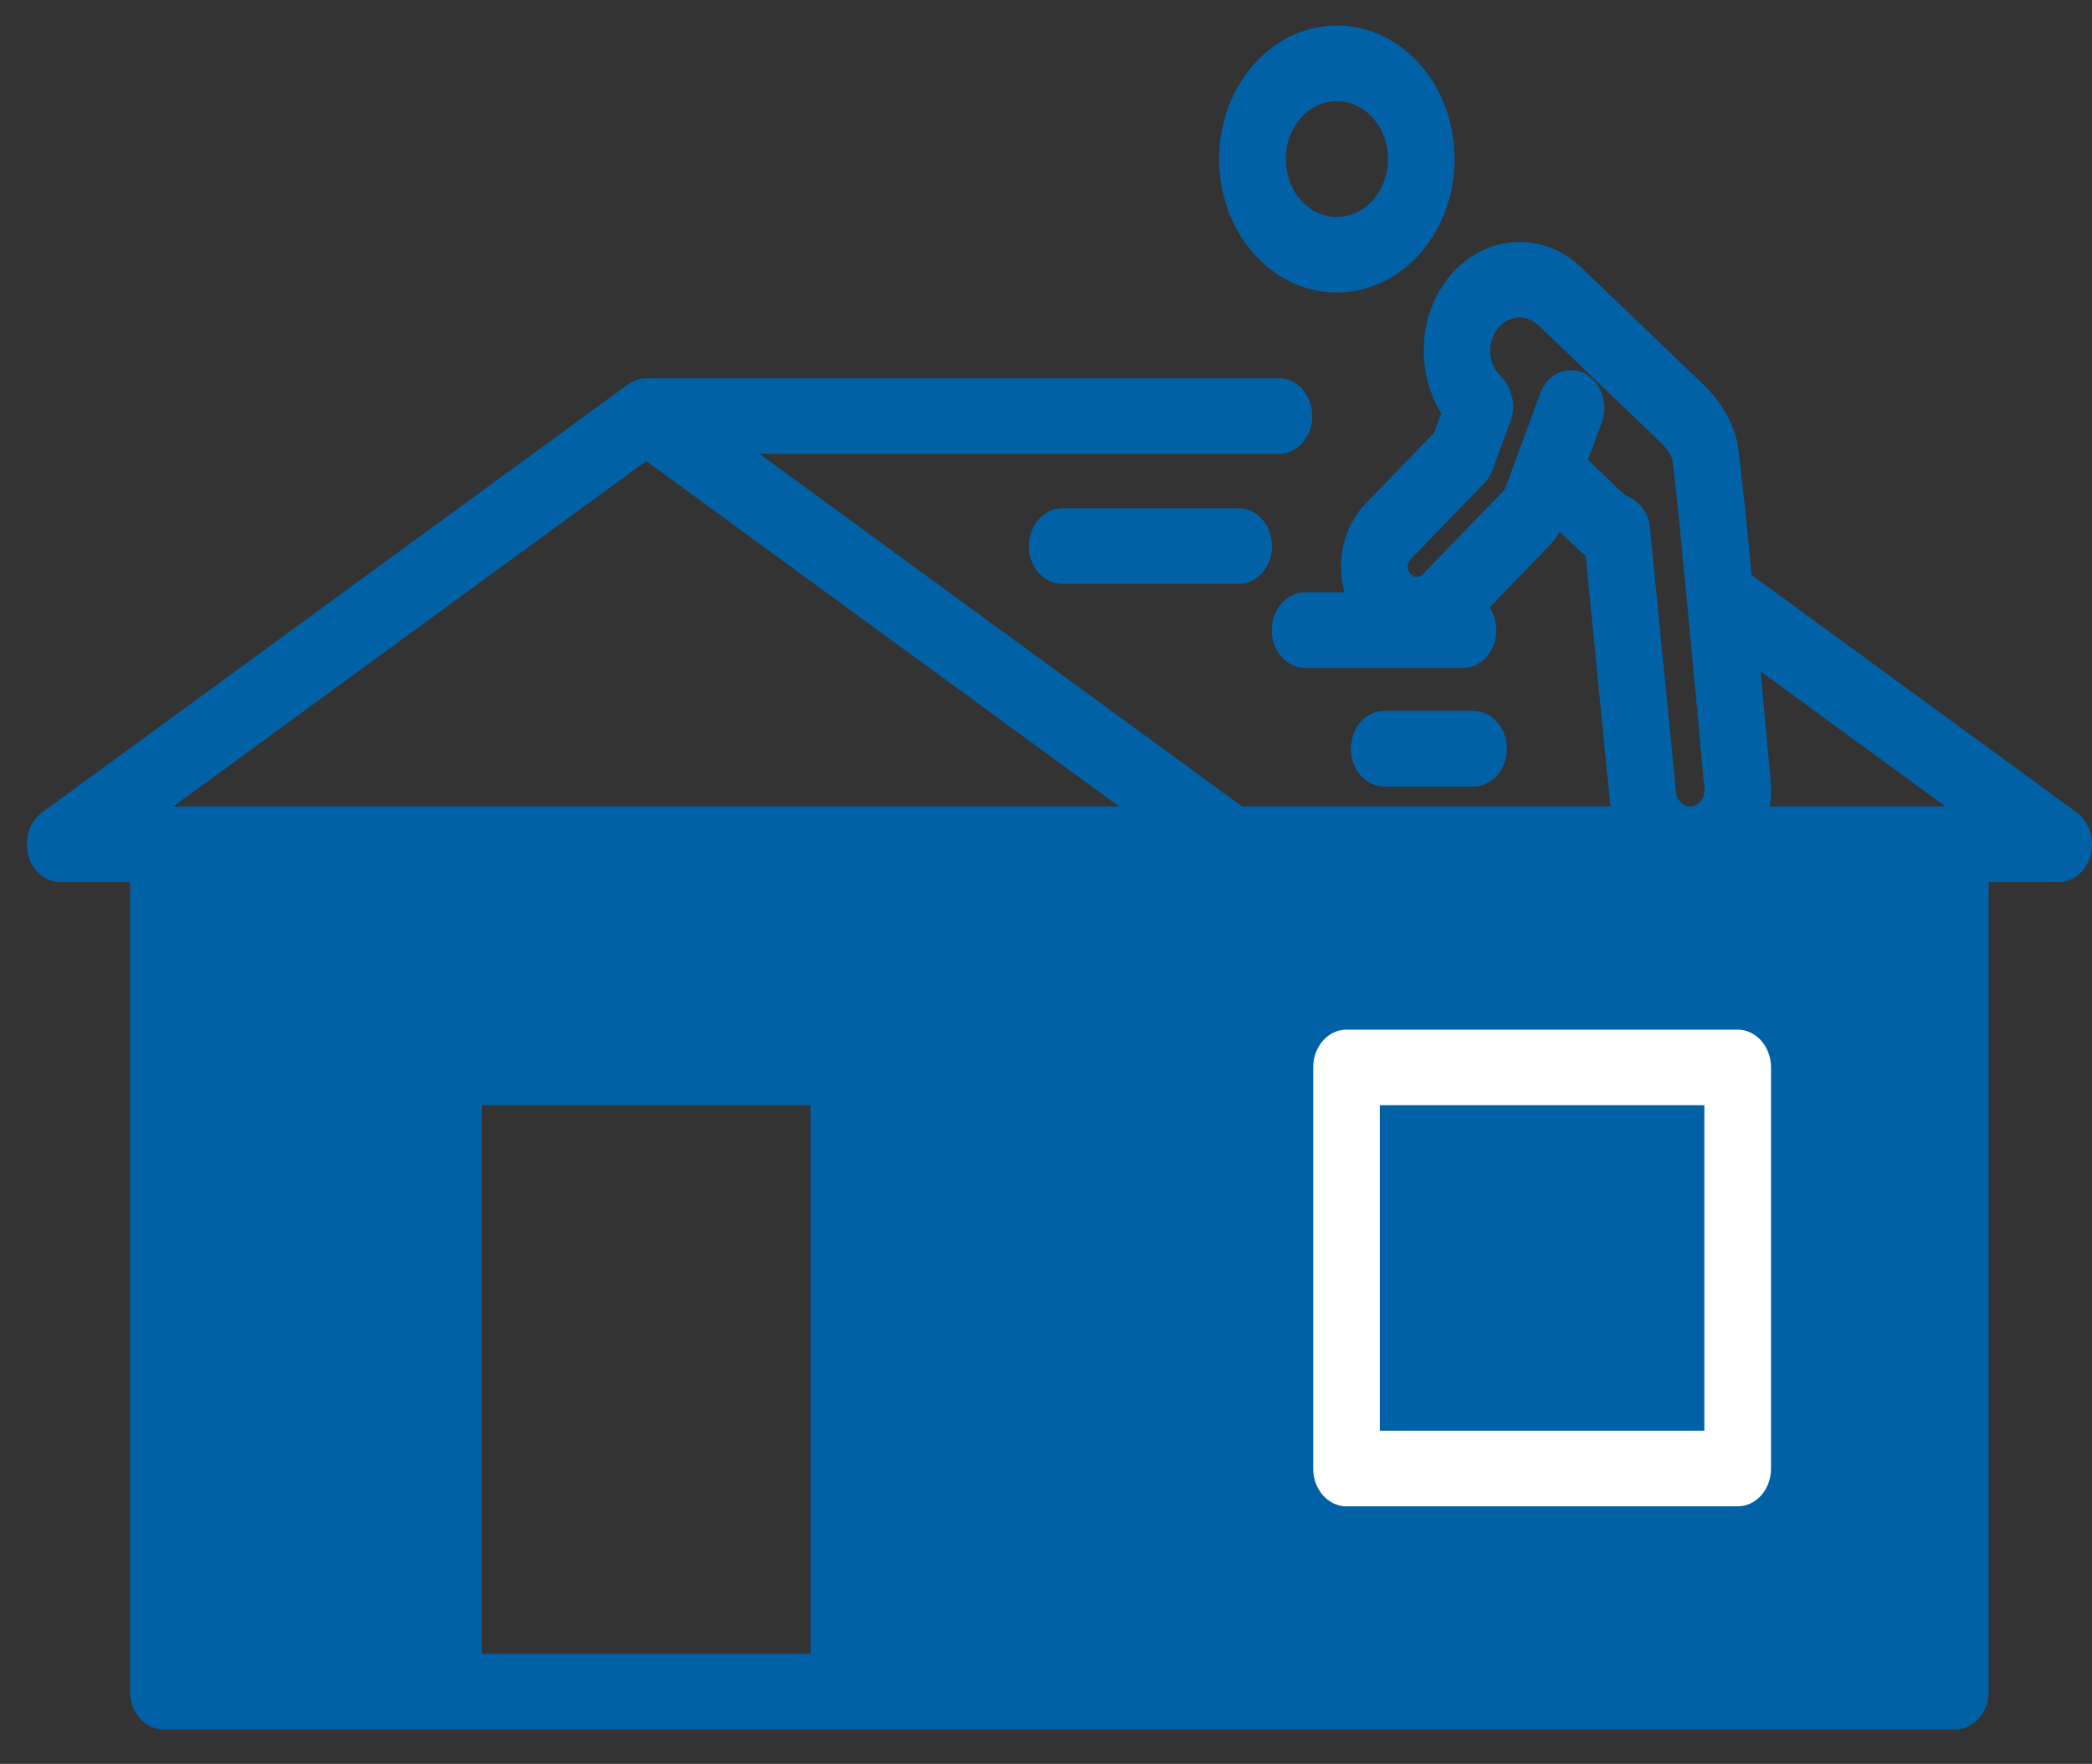 <svg width="51" height="43" viewBox="0 0 51 43" fill="none" xmlns="http://www.w3.org/2000/svg">
<rect x="0" y="0" width="51" height="43" fill="#333333" stroke="none"/>
<path d="M11.746 40.317V26.941H19.76V40.317H11.746ZM15.753 11.239L27.281 19.66H4.226L15.753 11.239ZM43.166 19.024C43.074 18.018 42.993 17.139 42.922 16.369L47.426 19.66H43.145C43.178 19.453 43.187 19.24 43.166 19.024ZM38.712 11.21L39.047 10.302C39.22 9.832 39.025 9.292 38.611 9.095C38.197 8.899 37.721 9.12 37.548 9.59L36.956 11.196L36.702 11.885C36.69 11.917 36.672 11.946 36.649 11.97L34.684 14C34.66 14.024 34.634 14.042 34.606 14.053C34.543 14.075 34.445 14.071 34.376 13.984C34.325 13.922 34.317 13.852 34.319 13.806C34.321 13.759 34.335 13.69 34.39 13.633L36.185 11.779C36.273 11.688 36.342 11.577 36.387 11.453L36.83 10.251C36.968 9.88 36.854 9.429 36.583 9.169C36.282 8.881 36.244 8.368 36.498 8.028C36.752 7.687 37.203 7.644 37.505 7.932L40.441 10.745C40.645 10.941 40.766 11.124 40.775 11.247C40.778 11.302 40.785 11.355 40.797 11.408C40.873 11.929 41.297 16.446 41.55 19.222C41.569 19.408 41.469 19.583 41.311 19.641C41.29 19.649 41.267 19.655 41.244 19.658C41.057 19.681 40.881 19.526 40.859 19.31L40.224 12.871C40.191 12.532 39.996 12.244 39.718 12.117C39.642 12.084 39.577 12.04 39.519 11.984L38.712 11.21ZM50.628 19.807L42.701 14.016C42.53 12.229 42.447 11.467 42.395 11.115C42.354 10.473 42.05 9.875 41.49 9.339L38.553 6.523C37.567 5.581 36.089 5.721 35.257 6.839C34.56 7.773 34.534 9.101 35.135 10.075L34.958 10.555L33.296 12.271C32.932 12.647 32.719 13.162 32.696 13.72C32.686 13.967 32.716 14.21 32.779 14.44H31.816C31.367 14.44 31.004 14.852 31.004 15.362C31.004 15.871 31.367 16.283 31.816 16.283H35.667C36.115 16.283 36.479 15.871 36.479 15.362C36.479 15.154 36.418 14.962 36.315 14.808L37.743 13.332C37.851 13.22 37.944 13.098 38.025 12.964L38.471 13.39C38.53 13.448 38.592 13.502 38.657 13.552L39.245 19.515C39.25 19.564 39.258 19.612 39.265 19.66H30.281L18.515 11.064H31.18C31.629 11.064 31.992 10.652 31.992 10.143C31.992 9.634 31.629 9.222 31.18 9.222H15.753C15.711 9.222 15.67 9.226 15.629 9.233C15.615 9.236 15.6 9.241 15.586 9.244C15.56 9.25 15.535 9.256 15.509 9.265C15.493 9.271 15.476 9.279 15.46 9.286C15.439 9.296 15.417 9.306 15.396 9.318C15.379 9.327 15.363 9.337 15.346 9.348C15.335 9.355 15.324 9.361 15.313 9.368L1.025 19.807C0.722 20.027 0.584 20.449 0.686 20.841C0.787 21.234 1.104 21.503 1.465 21.503H3.171V41.238C3.171 41.747 3.535 42.16 3.983 42.16H47.669C48.117 42.16 48.481 41.747 48.481 41.238V21.503H50.188C50.548 21.503 50.865 21.234 50.967 20.841C51.069 20.449 50.931 20.027 50.628 19.807Z" fill="#0061A6"/>
<path d="M33.638 26.943H41.55V34.879H33.638V26.943ZM32.014 26.022V35.801C32.014 36.31 32.377 36.722 32.826 36.722H42.362C42.811 36.722 43.175 36.31 43.175 35.801V26.022C43.175 25.513 42.811 25.101 42.362 25.101H32.826C32.377 25.101 32.014 25.513 32.014 26.022Z" fill="white"/>
<path d="M31.64 2.965C31.886 2.635 32.238 2.465 32.593 2.465C32.877 2.465 33.162 2.574 33.396 2.798C33.92 3.301 33.986 4.194 33.543 4.789C33.099 5.384 32.312 5.459 31.788 4.956C31.533 4.713 31.378 4.371 31.35 3.995C31.322 3.619 31.425 3.254 31.64 2.965ZM30.739 6.364C31.276 6.879 31.935 7.131 32.589 7.131C33.405 7.131 34.217 6.739 34.784 5.978C35.806 4.607 35.653 2.549 34.444 1.39C33.236 0.233 31.422 0.404 30.399 1.776C29.904 2.44 29.667 3.283 29.731 4.15C29.795 5.016 30.153 5.802 30.739 6.364Z" fill="#0061A6"/>
<path d="M25.894 12.391C25.446 12.391 25.082 12.803 25.082 13.312C25.082 13.821 25.446 14.233 25.894 14.233H30.199C30.648 14.233 31.011 13.821 31.011 13.312C31.011 12.803 30.648 12.391 30.199 12.391H25.894Z" fill="#0061A6"/>
<path d="M35.923 19.174C36.372 19.174 36.736 18.762 36.736 18.253C36.736 17.744 36.372 17.331 35.923 17.331H33.743C33.295 17.331 32.932 17.744 32.932 18.253C32.932 18.762 33.295 19.174 33.743 19.174H35.923Z" fill="#0061A6"/>
</svg>
